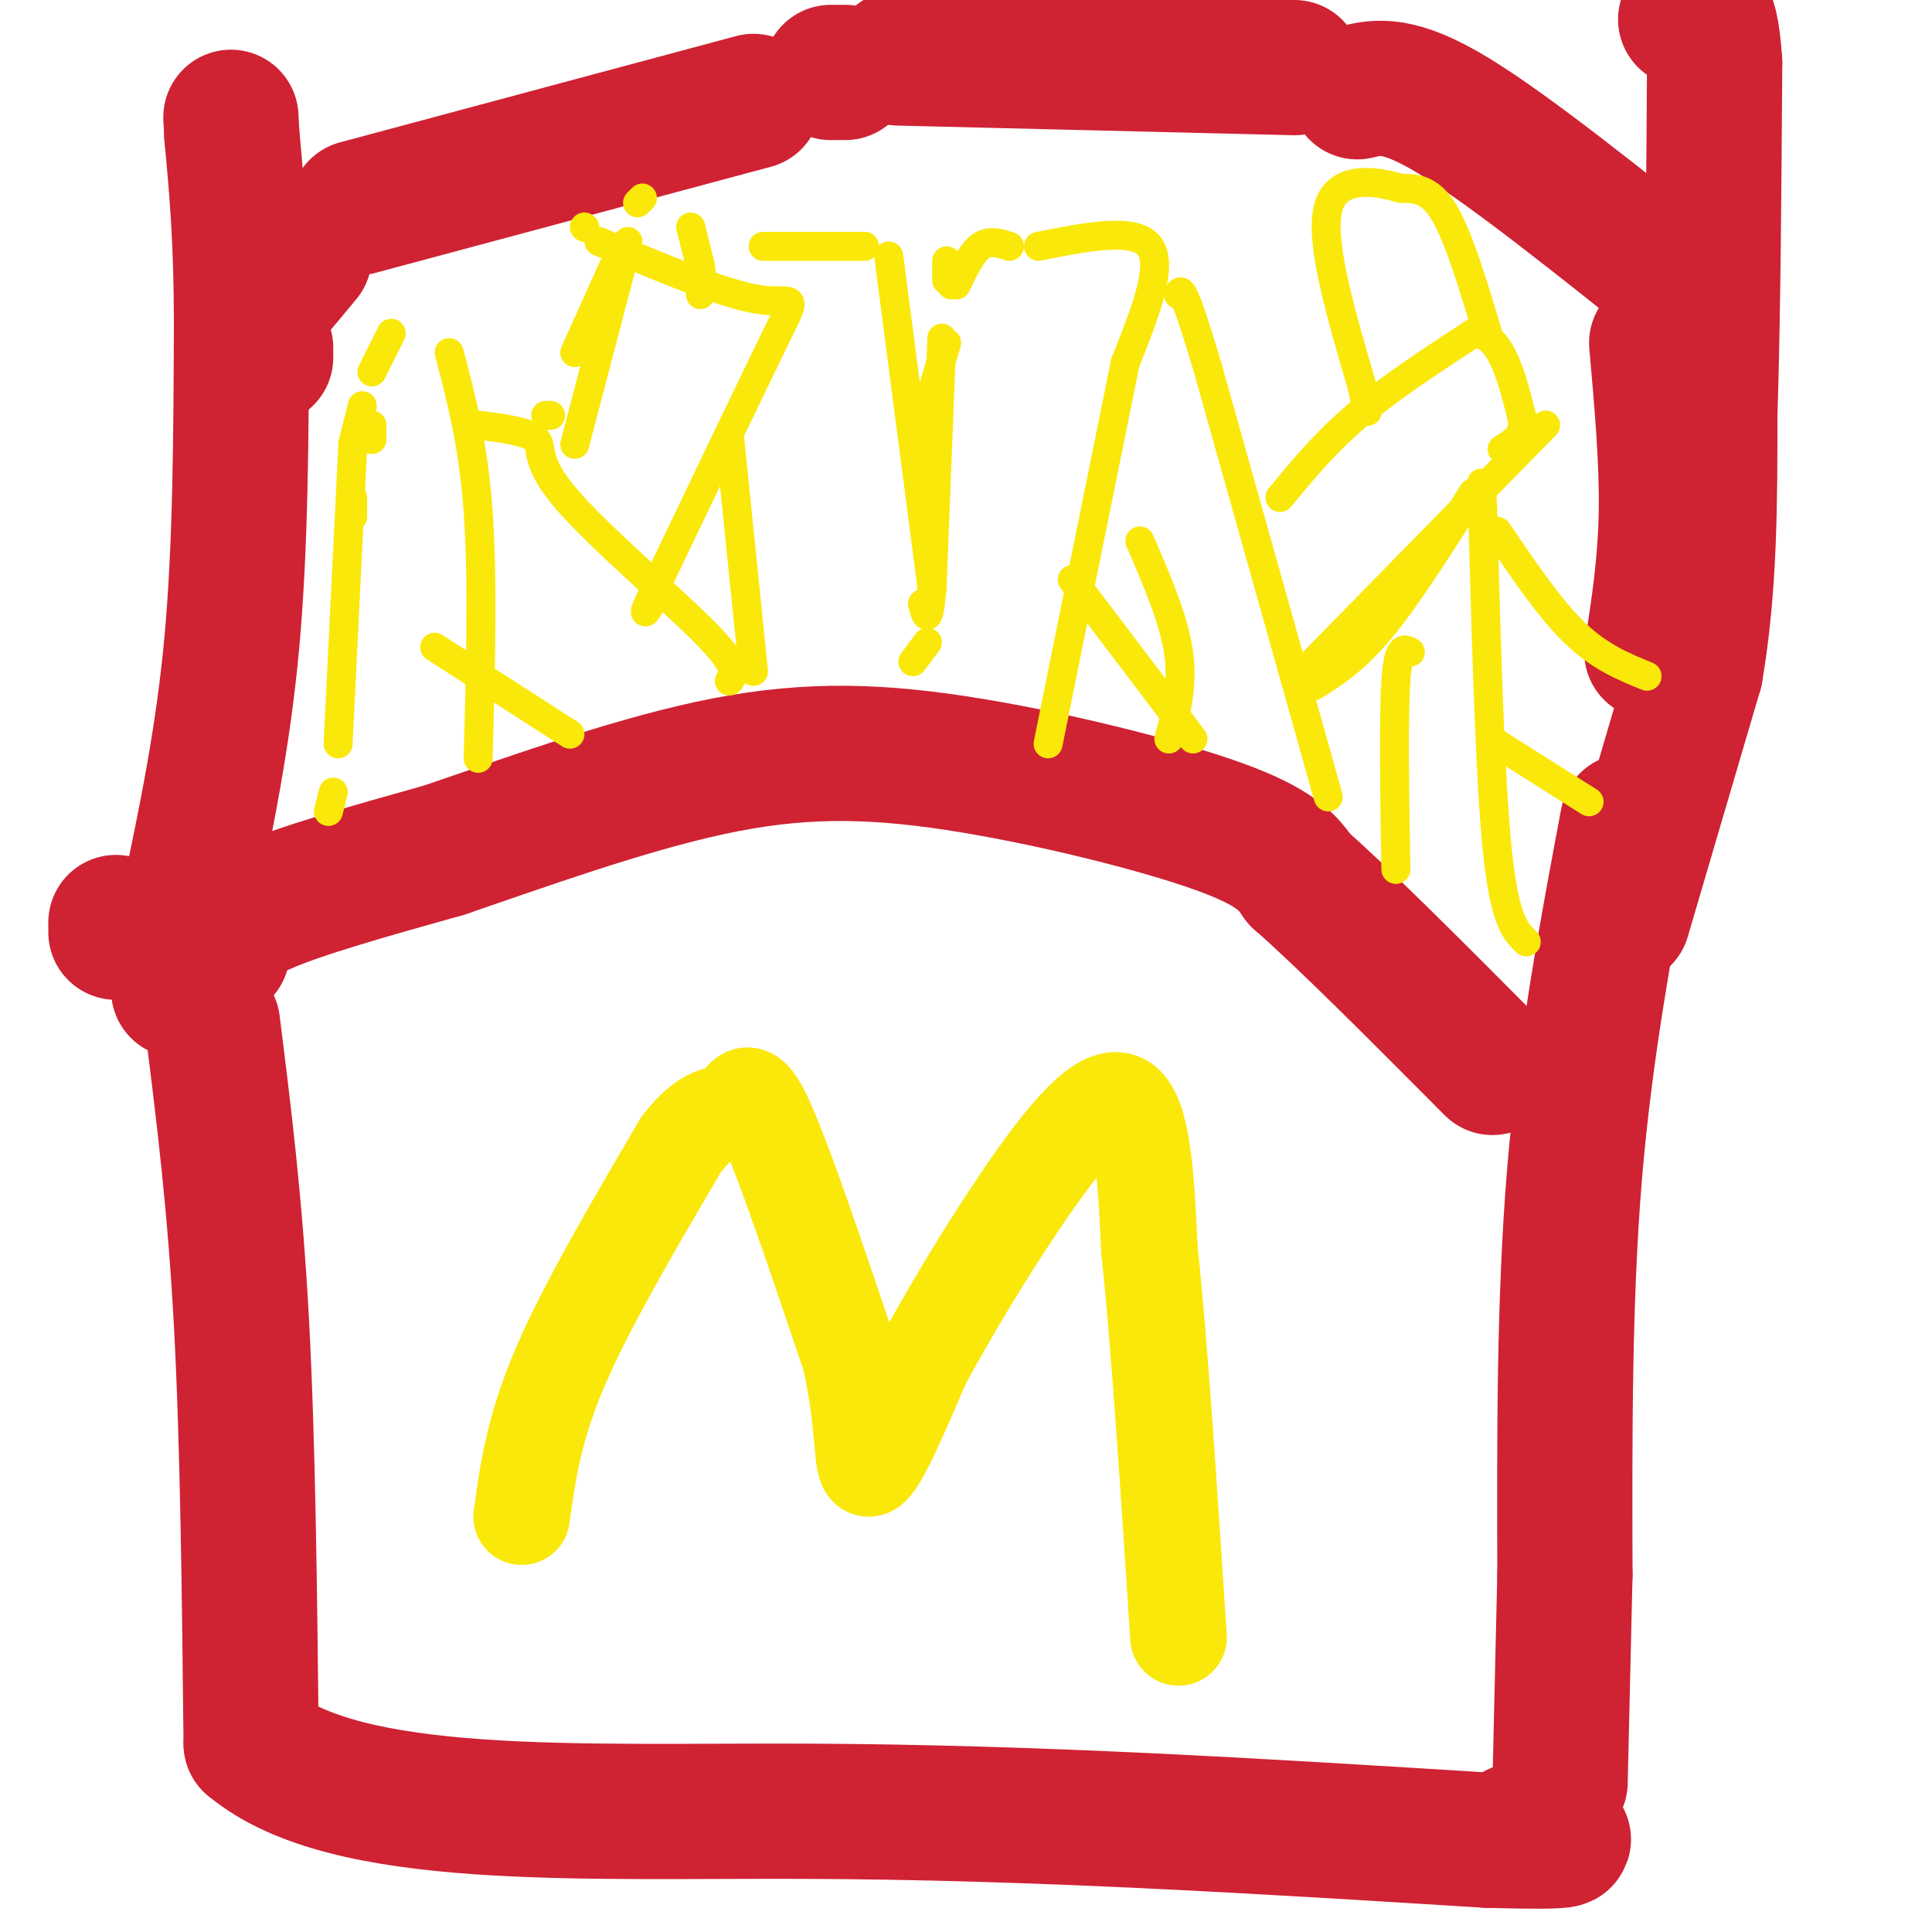 <svg viewBox='0 0 400 400' version='1.1' xmlns='http://www.w3.org/2000/svg' xmlns:xlink='http://www.w3.org/1999/xlink'><g fill='none' stroke='rgb(207,34,51)' stroke-width='28' stroke-linecap='round' stroke-linejoin='round'><path d='M46,197c0.167,-2.750 0.333,-5.500 8,-9c7.667,-3.500 22.833,-7.750 38,-12'/><path d='M92,176c16.051,-5.474 37.179,-13.158 55,-17c17.821,-3.842 32.337,-3.842 51,-1c18.663,2.842 41.475,8.526 54,13c12.525,4.474 14.762,7.737 17,11'/><path d='M269,182c9.500,8.333 24.750,23.667 40,39'/><path d='M343,71c1.083,12.167 2.167,24.333 2,35c-0.167,10.667 -1.583,19.833 -3,29'/><path d='M337,170c-4.417,23.500 -8.833,47.000 -11,73c-2.167,26.000 -2.083,54.500 -2,83'/><path d='M324,326c-0.500,21.000 -0.750,32.000 -1,43'/><path d='M44,212c2.333,18.583 4.667,37.167 6,62c1.333,24.833 1.667,55.917 2,87'/><path d='M52,361c19.600,16.378 67.600,13.822 115,14c47.400,0.178 94.200,3.089 141,6'/><path d='M308,381c24.500,0.667 15.250,-0.667 6,-2'/><path d='M24,193c0.000,0.000 0.000,-2.000 0,-2'/><path d='M37,205c0.000,0.000 1.000,-6.000 1,-6'/><path d='M39,187c3.583,-17.000 7.167,-34.000 9,-54c1.833,-20.000 1.917,-43.000 2,-66'/><path d='M50,67c0.000,-17.500 -1.000,-28.250 -2,-39'/><path d='M48,28c-0.333,-6.500 -0.167,-3.250 0,0'/><path d='M336,190c0.000,0.000 15.000,-51.000 15,-51'/><path d='M351,139c3.000,-17.333 3.000,-35.167 3,-53'/><path d='M354,86c0.667,-21.000 0.833,-47.000 1,-73'/><path d='M355,13c-0.833,-13.667 -3.417,-11.333 -6,-9'/><path d='M55,74c0.000,0.000 0.000,-2.000 0,-2'/><path d='M58,59c0.000,0.000 5.000,-6.000 5,-6'/><path d='M74,43c0.000,0.000 82.000,-22.000 82,-22'/><path d='M172,15c0.000,0.000 3.000,0.000 3,0'/><path d='M186,12c0.000,0.000 82.000,2.000 82,2'/><path d='M281,19c4.250,-1.000 8.500,-2.000 20,5c11.500,7.000 30.250,22.000 49,37'/></g>
<g fill='none' stroke='rgb(250,232,11)' stroke-width='6' stroke-linecap='round' stroke-linejoin='round'><path d='M77,91c0.000,0.000 0.000,-3.000 0,-3'/><path d='M73,93c0.000,0.000 -3.000,61.000 -3,61'/><path d='M69,164c0.000,0.000 -1.000,4.000 -1,4'/><path d='M73,107c0.000,0.000 0.000,-4.000 0,-4'/><path d='M73,92c0.000,0.000 2.000,-8.000 2,-8'/><path d='M77,77c0.000,0.000 4.000,-8.000 4,-8'/><path d='M93,73c2.500,9.500 5.000,19.000 6,33c1.000,14.000 0.500,32.500 0,51'/><path d='M151,141c1.060,-1.399 2.119,-2.798 -5,-10c-7.119,-7.202 -22.417,-20.208 -29,-28c-6.583,-7.792 -4.452,-10.369 -6,-12c-1.548,-1.631 -6.774,-2.315 -12,-3'/><path d='M118,152c0.000,0.000 -28.000,-18.000 -28,-18'/><path d='M113,86c0.000,0.000 1.000,0.000 1,0'/><path d='M119,73c0.000,0.000 9.000,-20.000 9,-20'/><path d='M132,42c0.000,0.000 1.000,-1.000 1,-1'/><path d='M130,50c0.000,0.000 -11.000,42.000 -11,42'/><path d='M121,47c0.000,0.000 0.100,0.100 0.1,0.1'/><path d='M124,50c12.933,5.444 25.867,10.889 33,12c7.133,1.111 8.467,-2.111 4,7c-4.467,9.111 -14.733,30.556 -25,52'/><path d='M136,121c-4.167,9.000 -2.083,5.500 0,2'/><path d='M189,137c0.000,0.000 3.000,-4.000 3,-4'/><path d='M193,122c0.000,0.000 -9.000,-69.000 -9,-69'/><path d='M179,51c0.000,0.000 -21.000,0.000 -21,0'/><path d='M143,47c0.000,0.000 2.000,8.000 2,8'/><path d='M145,55c0.333,2.333 0.167,4.167 0,6'/><path d='M151,90c0.000,0.000 5.000,49.000 5,49'/><path d='M190,92c0.000,0.000 2.000,-5.000 2,-5'/><path d='M198,59c1.583,-3.333 3.167,-6.667 5,-8c1.833,-1.333 3.917,-0.667 6,0'/><path d='M215,51c10.000,-2.000 20.000,-4.000 23,0c3.000,4.000 -1.000,14.000 -5,24'/><path d='M233,75c-3.500,17.167 -9.750,48.083 -16,79'/><path d='M196,54c0.000,0.000 0.000,4.000 0,4'/><path d='M196,71c0.000,0.000 -6.000,20.000 -6,20'/><path d='M197,55c0.000,0.000 0.000,4.000 0,4'/><path d='M195,70c0.000,0.000 -2.000,51.000 -2,51'/><path d='M193,121c-0.667,9.167 -1.333,6.583 -2,4'/><path d='M275,165c0.000,0.000 -25.000,-89.000 -25,-89'/><path d='M250,76c-5.167,-17.333 -5.583,-16.167 -6,-15'/><path d='M242,153c1.500,-5.583 3.000,-11.167 2,-18c-1.000,-6.833 -4.500,-14.917 -8,-23'/><path d='M247,153c0.000,0.000 -25.000,-33.000 -25,-33'/><path d='M265,103c4.667,-5.667 9.333,-11.333 16,-17c6.667,-5.667 15.333,-11.333 24,-17'/><path d='M305,69c5.667,0.000 7.833,8.500 10,17'/><path d='M315,86c1.000,4.000 -1.500,5.500 -4,7'/><path d='M305,102c-6.750,10.667 -13.500,21.333 -19,28c-5.500,6.667 -9.750,9.333 -14,12'/><path d='M320,88c0.000,0.000 -48.000,49.000 -48,49'/><path d='M316,195c-2.250,-2.167 -4.500,-4.333 -6,-19c-1.500,-14.667 -2.250,-41.833 -3,-69'/><path d='M307,107c-0.500,-11.667 -0.250,-6.333 0,-1'/><path d='M308,69c-3.000,-10.000 -6.000,-20.000 -9,-25c-3.000,-5.000 -6.000,-5.000 -9,-5'/><path d='M290,39c-5.044,-1.533 -13.156,-2.867 -15,4c-1.844,6.867 2.578,21.933 7,37'/><path d='M282,80c1.333,6.833 1.167,5.417 1,4'/><path d='M292,135c-1.250,-0.750 -2.500,-1.500 -3,6c-0.500,7.500 -0.250,23.250 0,39'/><path d='M341,140c-4.917,-2.000 -9.833,-4.000 -15,-9c-5.167,-5.000 -10.583,-13.000 -16,-21'/><path d='M329,166c0.000,0.000 -19.000,-12.000 -19,-12'/></g>
<g fill='none' stroke='rgb(250,232,11)' stroke-width='20' stroke-linecap='round' stroke-linejoin='round'><path d='M108,314c1.250,-9.083 2.500,-18.167 8,-31c5.500,-12.833 15.250,-29.417 25,-46'/><path d='M141,237c6.214,-8.167 9.250,-5.583 11,-7c1.750,-1.417 2.214,-6.833 6,1c3.786,7.833 10.893,28.917 18,50'/><path d='M176,281c3.200,13.867 2.200,23.533 4,23c1.800,-0.533 6.400,-11.267 11,-22'/><path d='M191,282c5.048,-9.250 12.167,-21.375 20,-33c7.833,-11.625 16.381,-22.750 21,-21c4.619,1.750 5.310,16.375 6,31'/><path d='M238,259c2.000,18.500 4.000,49.250 6,80'/></g>
</svg>